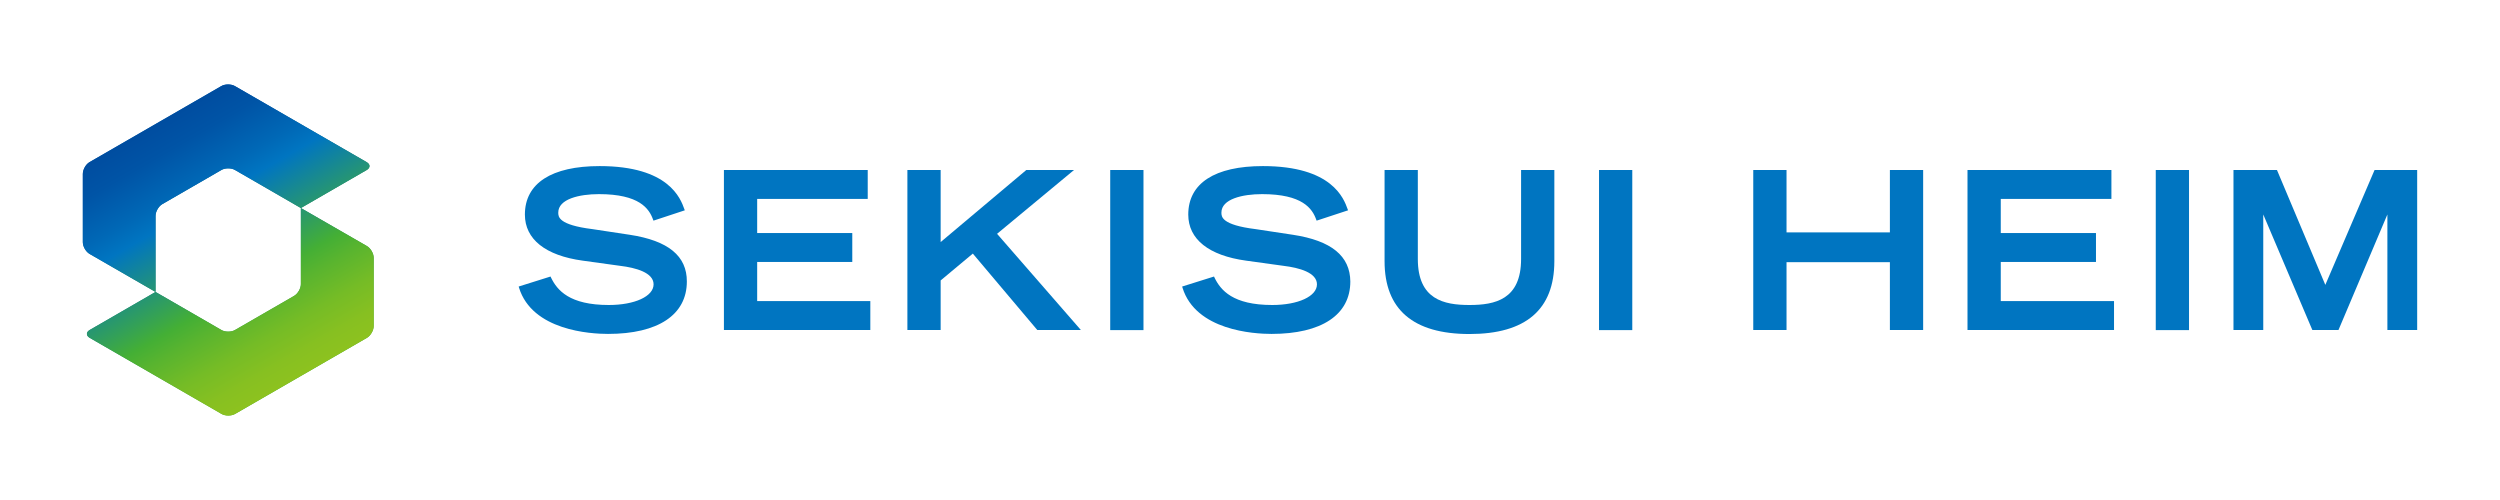<svg width="230" height="46" viewBox="0 0 230 46" fill="none" xmlns="http://www.w3.org/2000/svg">
<path d="M57.94 21.6L54.51 21.08C51.36 20.69 51.36 19.93 51.36 19.56C51.36 18.31 53.29 17.86 55.1 17.86C58.82 17.86 59.72 19.19 60.08 20.2L60.12 20.3L63 19.35L62.96 19.24C62.61 18.26 61.53 15.28 55.17 15.28C50.74 15.28 48.29 16.86 48.29 19.74C48.29 22.01 50.18 23.51 53.61 23.98L57.08 24.46C58.47 24.63 60.13 25.07 60.13 26.16C60.13 27.26 58.4 28.06 56.01 28.06C52.39 28.06 51.26 26.71 50.69 25.53L50.65 25.44L47.72 26.36L47.75 26.47C48.97 30.41 54.32 30.72 55.94 30.72C60.55 30.72 63.19 28.96 63.19 25.9C63.2 23.55 61.48 22.14 57.94 21.6Z" fill="#0075C1"/>
<path d="M69.66 24.1H78.41V21.44H69.66V18.3H79.83V15.64H66.6V30.36H80.07V27.7H69.66V24.1Z" fill="#0075C1"/>
<path d="M98.81 15.64H94.42L86.54 22.27V15.64H83.48V30.36H86.54V25.8L89.5 23.33L95.43 30.36H99.44L91.73 21.51L98.81 15.64Z" fill="#0075C1"/>
<path d="M105.2 15.64H102.14V30.37H105.2V15.64Z" fill="#0075C1"/>
<path d="M118.95 21.6L115.52 21.08C112.37 20.69 112.37 19.93 112.37 19.56C112.37 18.31 114.3 17.86 116.11 17.86C119.83 17.86 120.73 19.19 121.09 20.2L121.13 20.3L124.02 19.35L123.98 19.24C123.63 18.26 122.55 15.28 116.19 15.28C111.76 15.28 109.32 16.86 109.32 19.74C109.32 22.01 111.21 23.51 114.64 23.98L118.11 24.46C119.5 24.63 121.16 25.07 121.16 26.16C121.16 27.26 119.43 28.06 117.05 28.06C113.43 28.06 112.3 26.71 111.73 25.53L111.69 25.44L108.76 26.36L108.79 26.47C110.01 30.41 115.36 30.72 116.98 30.72C121.59 30.72 124.23 28.96 124.23 25.9C124.21 23.55 122.49 22.14 118.95 21.6Z" fill="#0075C1"/>
<path d="M139.94 23.83C139.94 27.56 137.54 28.06 135.19 28.06C132.84 28.06 130.44 27.56 130.44 23.83V15.64H127.38V24.03C127.38 28.47 130.01 30.73 135.19 30.73C140.37 30.73 143 28.48 143 24.03V15.64H139.94V23.83Z" fill="#0075C1"/>
<path d="M150.17 15.64H147.11V30.37H150.17V15.64Z" fill="#0075C1"/>
<path d="M173.87 21.38H164.36V15.64H161.3V30.36H164.36V24.12H173.87V30.36H176.93V15.64H173.87V21.38Z" fill="#0075C1"/>
<path d="M184.07 24.1H192.83V21.44H184.07V18.3H194.25V15.64H181.01V30.36H194.49V27.7H184.07V24.1Z" fill="#0075C1"/>
<path d="M201.39 15.64H198.33V30.37H201.39V15.64Z" fill="#0075C1"/>
<path d="M218.46 15.64L213.93 26.21L209.51 15.71L209.48 15.64H205.48V30.36H208.22V19.73L212.71 30.3L212.74 30.36H215.14L219.64 19.73V30.36H222.38V15.64H218.46Z" fill="#0075C1"/>
<path d="M14.31 26.86V19.86C14.31 19.46 14.59 18.98 14.93 18.78L20.37 15.64C20.71 15.44 21.28 15.44 21.62 15.64L27.68 19.14L33.74 15.64C34.08 15.44 34.08 15.12 33.74 14.92L21.61 7.92C21.27 7.72 20.7 7.72 20.36 7.92L8.23 14.92C7.9 15.11 7.62 15.6 7.62 16V22.28C7.62 22.68 7.9 23.16 8.24 23.36L14.31 26.86Z" fill="url(#paint0_linear_2_301)"/>
<path d="M27.68 19.14V26.14C27.68 26.54 27.4 27.02 27.06 27.22L21.62 30.36C21.28 30.56 20.71 30.56 20.37 30.36L14.31 26.86L8.25 30.36C7.91 30.56 7.91 30.88 8.25 31.08L20.38 38.08C20.72 38.28 21.29 38.28 21.63 38.08L33.76 31.08C34.1 30.88 34.38 30.39 34.38 30V23.72C34.38 23.32 34.1 22.84 33.76 22.64L27.68 19.14Z" fill="url(#paint1_linear_2_301)"/>
<path d="M14.31 26.86V19.86C14.31 19.46 14.59 18.98 14.93 18.78L20.37 15.64C20.71 15.44 21.28 15.44 21.62 15.64L27.68 19.14L33.74 15.64C34.08 15.44 34.08 15.12 33.74 14.92L21.61 7.92C21.27 7.72 20.7 7.72 20.36 7.92L8.23 14.92C7.9 15.11 7.62 15.6 7.62 16V22.28C7.62 22.68 7.9 23.16 8.24 23.36L14.31 26.86Z" fill="url(#paint2_linear_2_301)"/>
<path d="M27.68 19.14V26.14C27.68 26.54 27.4 27.02 27.06 27.22L21.62 30.36C21.28 30.56 20.71 30.56 20.37 30.36L14.31 26.86L8.25 30.36C7.91 30.56 7.91 30.88 8.25 31.08L20.38 38.08C20.72 38.28 21.29 38.28 21.63 38.08L33.76 31.08C34.1 30.88 34.38 30.39 34.38 30V23.72C34.38 23.32 34.1 22.84 33.76 22.64L27.68 19.14Z" fill="url(#paint3_linear_2_301)"/>
<defs>
<linearGradient id="paint0_linear_2_301" x1="16.016" y1="10.581" x2="29.299" y2="33.587" gradientUnits="userSpaceOnUse">
<stop offset="0.1" stop-color="#005BAB"/>
<stop offset="0.9" stop-color="#44AF35"/>
</linearGradient>
<linearGradient id="paint1_linear_2_301" x1="12.773" y1="12.559" x2="26.056" y2="35.565" gradientUnits="userSpaceOnUse">
<stop offset="0.1" stop-color="#005BAB"/>
<stop offset="0.9" stop-color="#44AF35"/>
</linearGradient>
<linearGradient id="paint2_linear_2_301" x1="16.016" y1="10.581" x2="29.299" y2="33.587" gradientUnits="userSpaceOnUse">
<stop stop-color="#004DA0"/>
<stop offset="0.098" stop-color="#0054A6"/>
<stop offset="0.242" stop-color="#0068B6"/>
<stop offset="0.317" stop-color="#0075C1"/>
<stop offset="0.638" stop-color="#44AF35"/>
<stop offset="0.706" stop-color="#58B42F"/>
<stop offset="0.824" stop-color="#75BC26"/>
<stop offset="0.926" stop-color="#87C021"/>
<stop offset="1" stop-color="#8DC21F"/>
</linearGradient>
<linearGradient id="paint3_linear_2_301" x1="12.773" y1="12.559" x2="26.056" y2="35.565" gradientUnits="userSpaceOnUse">
<stop stop-color="#004DA0"/>
<stop offset="0.098" stop-color="#0054A6"/>
<stop offset="0.242" stop-color="#0068B6"/>
<stop offset="0.317" stop-color="#0075C1"/>
<stop offset="0.638" stop-color="#44AF35"/>
<stop offset="0.706" stop-color="#58B42F"/>
<stop offset="0.824" stop-color="#75BC26"/>
<stop offset="0.926" stop-color="#87C021"/>
<stop offset="1" stop-color="#8DC21F"/>
</linearGradient>
</defs>
</svg>

